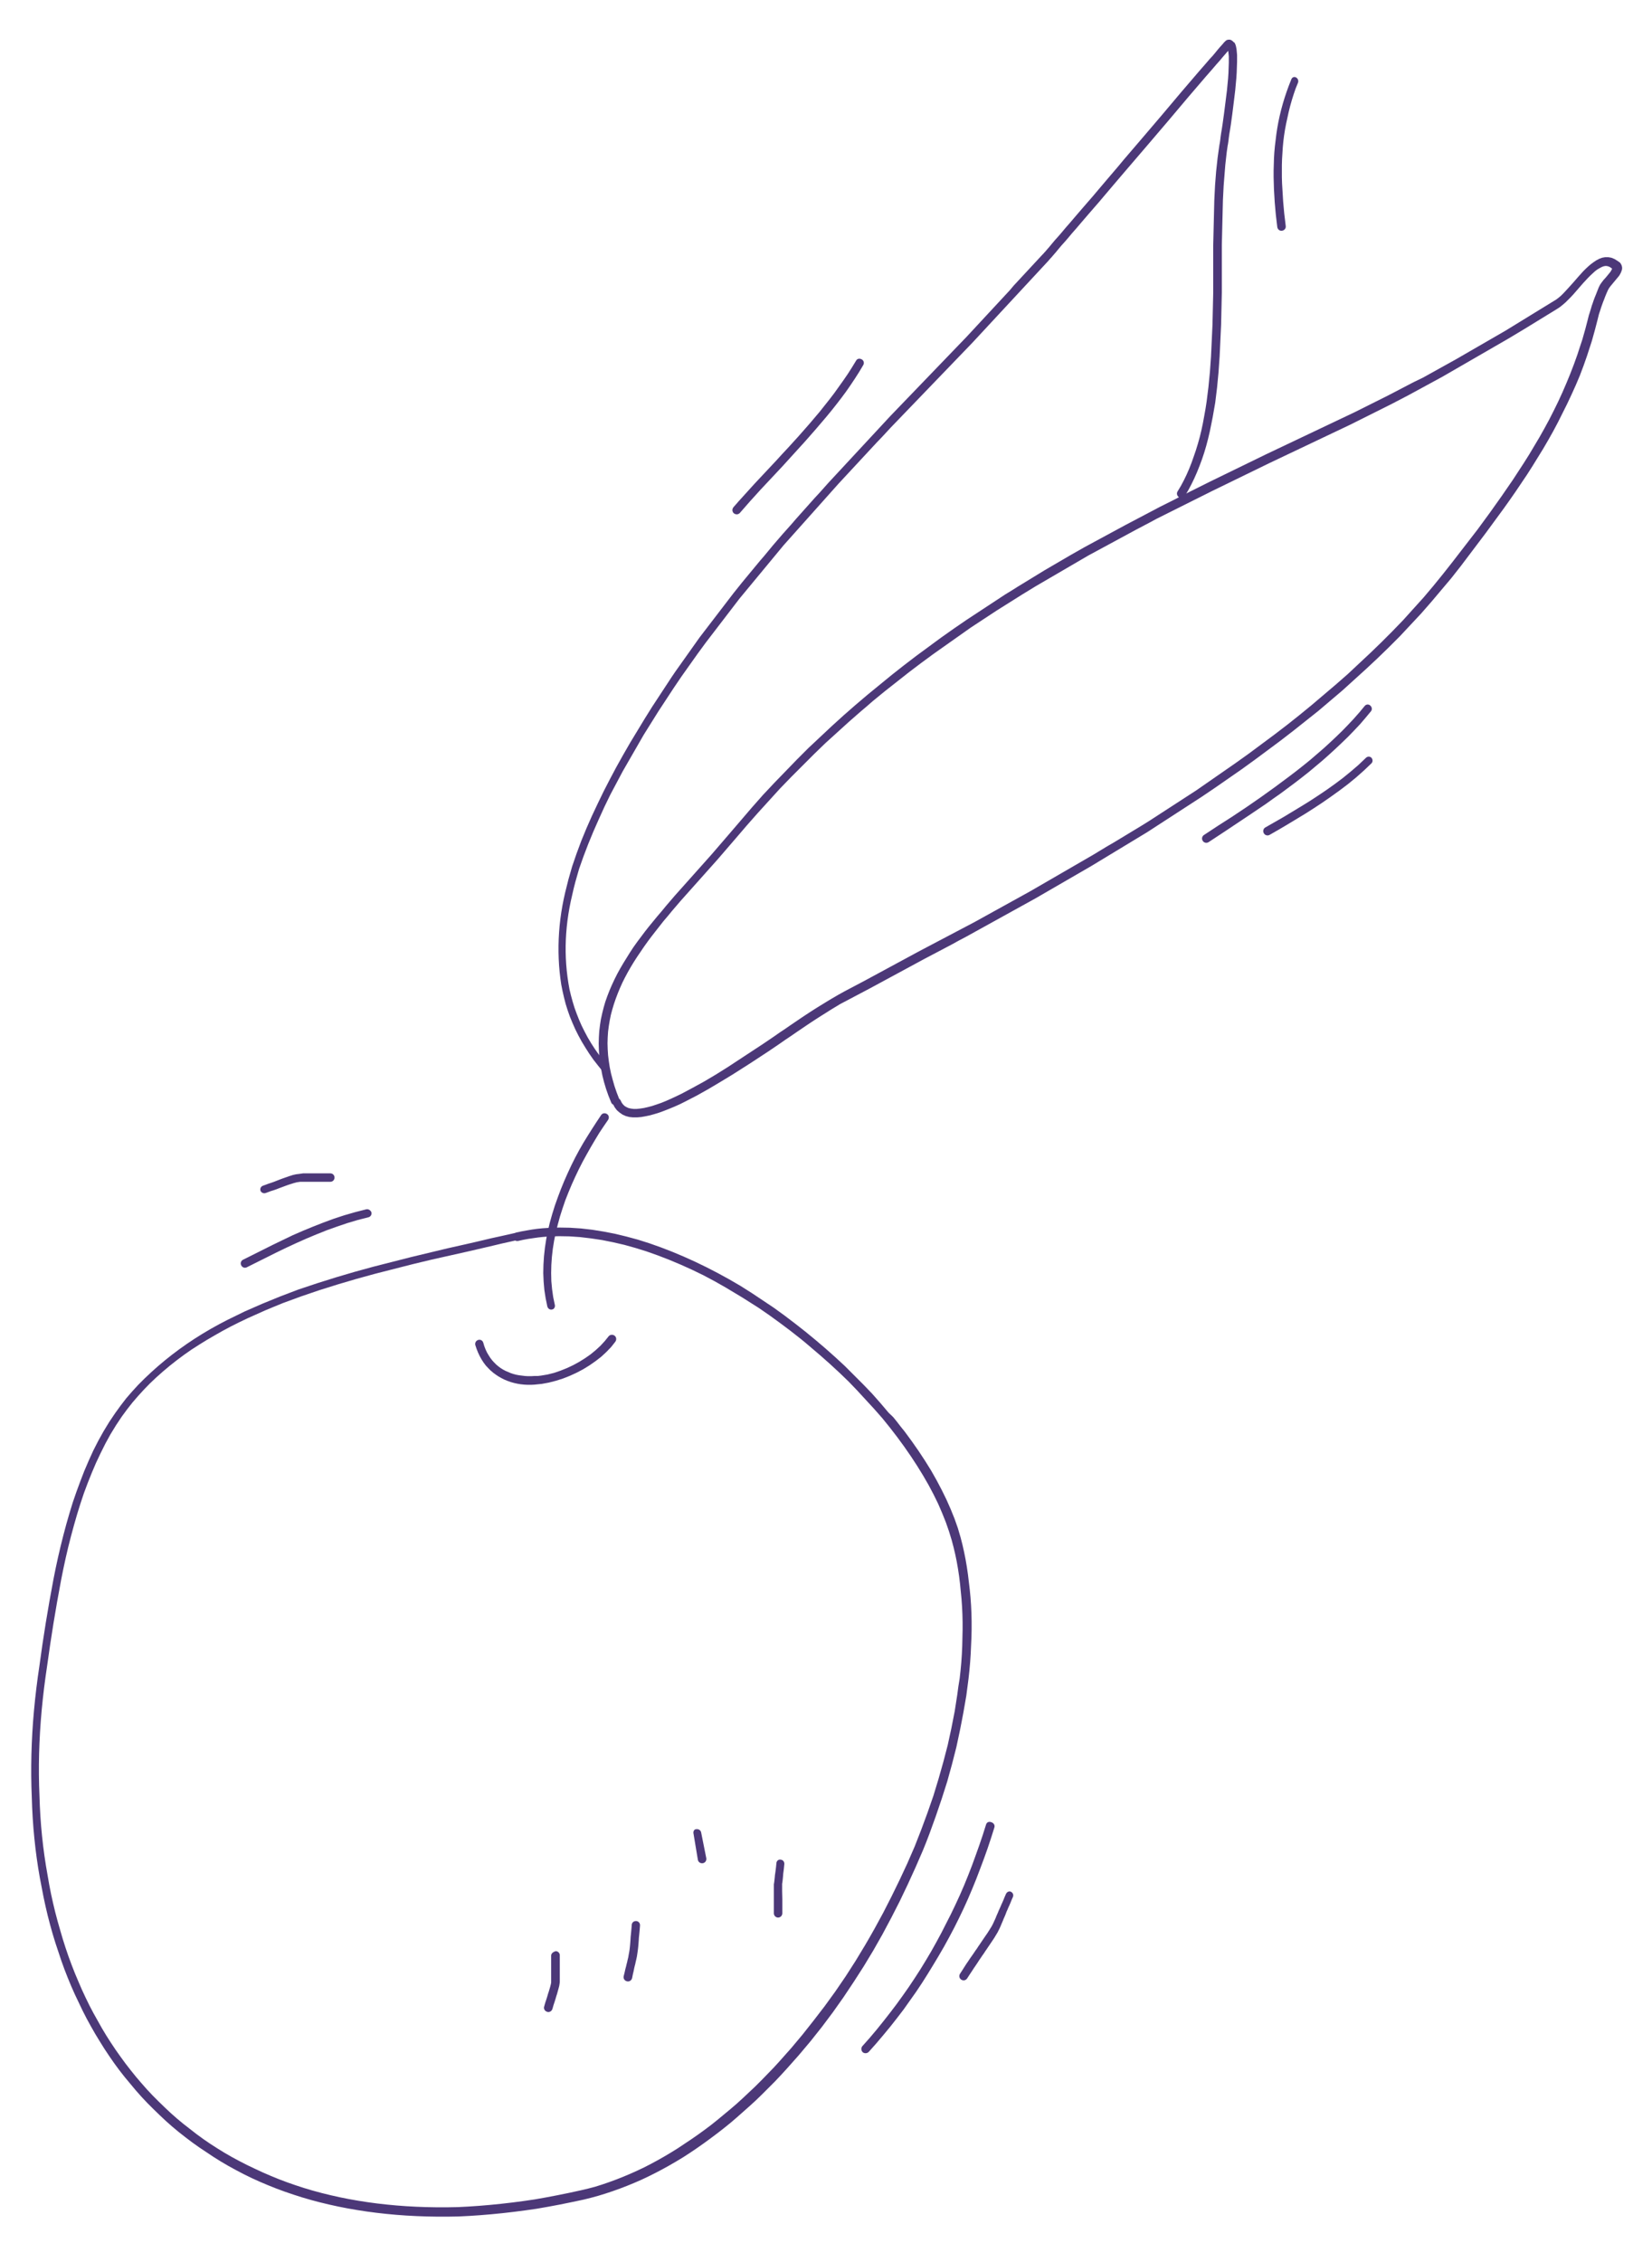 <?xml version="1.0" encoding="UTF-8"?> <!-- Generator: Adobe Illustrator 27.6.1, SVG Export Plug-In . SVG Version: 6.00 Build 0) --> <svg xmlns="http://www.w3.org/2000/svg" xmlns:xlink="http://www.w3.org/1999/xlink" id="Слой_1" x="0px" y="0px" viewBox="0 0 899.8 1231.4" xml:space="preserve"> <g> <path fill="#4C3878" d="M281.2,671l-4.4,1l-4.5,1l-4.6,1l-4.6,1.1l-4.7,1.1l-4.8,1.1l-4.9,1.1l-4.9,1.1l-5,1.2l-5,1.2l-5,1.2 l-5,1.2l-5.1,1.3l-5.1,1.3l-5.1,1.3l-5.1,1.3l-5.1,1.4l-5.1,1.4l-5.1,1.5l-5.1,1.5l-5.1,1.6l-5.1,1.6l-5.1,1.7l-5.1,1.7l-5,1.9 l-5,1.9l-4.9,2l-4.9,2l-4.8,2.1l-4.8,2.1l-4.7,2.3l-4.7,2.3l-4.6,2.4l-4.5,2.5l-4.4,2.6l-4.3,2.7l-4.2,2.8l-4.1,2.9l-4,3l-3.9,3.1 l-3.8,3.2l-3.7,3.3l-3.6,3.4l-3.5,3.5l-3.3,3.6l-3.2,3.7l-3,3.9l-2.9,4l-3.3,4.9l-3.1,5.1l-2.9,5.2l-2.7,5.3l-2.5,5.5l-2.4,5.6 l-2.2,5.7l-2.1,5.7l-2,5.8l-1.8,5.9l-1.7,5.9l-1.6,6l-1.5,6l-1.4,6l-1.3,6l-1.2,6l-1.1,6l-1.1,6l-1,5.9l-1,5.9l-0.9,5.8l-0.9,5.8 l-0.8,5.7l-0.8,5.7l-0.9,6.2l-0.8,6.2l-0.7,6.1l-0.6,6.1l-0.5,6l-0.4,6l-0.3,6l-0.2,5.9l-0.1,5.9l0,5.8l0.1,5.8l0.2,5.7l0.2,5.7 l0.3,5.6l0.4,5.6l0.5,5.5l0.6,5.5l0.7,5.4l0.8,5.4l0.9,5.3l1,5.2l1,5.2l1.1,5.1l1.2,5.1l1.3,5l1.4,5l1.5,4.9l1.6,4.8l1.6,4.8 l1.7,4.7l1.8,4.6l1.9,4.6l2,4.5l2.1,4.4l2.1,4.4l2.2,4.3l2.3,4.2l2.4,4.2l2.5,4.1l2.5,4l2.6,3.9l2.7,3.9l2.8,3.8l2.9,3.7l3,3.6 l3,3.6l3.1,3.5l3.2,3.4l3.3,3.3l3.3,3.2l3.4,3.2l3.5,3.1l3.6,3l3.7,2.9l3.7,2.8l3.8,2.7l3.9,2.6l3.9,2.6l4,2.5l4.1,2.4l4.2,2.3 l4.2,2.2l4.3,2.1l4.4,2l4.5,1.9l4.5,1.8l4.6,1.7l4.7,1.6l4.7,1.5l4.8,1.4l4.9,1.3l5,1.2l5,1.1l5.1,1l5.2,0.9l5.2,0.8l5.3,0.7 l5.4,0.6l5.4,0.5l5.5,0.4l5.6,0.3l5.6,0.2l5.7,0.1l5.8,0l5.8-0.1l5.9-0.3l5.9-0.4l6-0.5l6.1-0.6l6.1-0.7l6.2-0.8l6.3-0.9l6.3-1.1 l6.4-1.2l6.4-1.3l3.3-0.7l3.3-0.7l4-1l4-1.1l3.9-1.2l3.9-1.3l3.9-1.4l3.9-1.5l3.9-1.6l3.9-1.7l3.8-1.8l3.8-1.9l3.8-2l3.8-2.1 l3.8-2.2l3.8-2.3l3.7-2.4l3.7-2.5l3.7-2.6l3.7-2.7l3.6-2.7l3.6-2.8l3.6-2.9l3.5-3l3.5-3.1l3.5-3.1l3.5-3.2l3.4-3.3l3.4-3.4l3.4-3.4 l3.3-3.5l3.3-3.6l3.2-3.6l3.2-3.6l3.2-3.8l3.2-3.8l3.1-3.9l3.1-3.9l3-4l3-4l2.9-4.1l2.9-4.1l2.8-4.2l2.8-4.2l2.7-4.2l2.7-4.2 l2.6-4.3l2.6-4.3l2.5-4.4l2.5-4.4l2.4-4.5l2.4-4.5l2.3-4.5l2.3-4.5l2.2-4.6l2.2-4.6l2.1-4.6l2.1-4.6l2-4.6l2-4.6l1.9-4.7l1.8-4.7 l1.7-4.7l1.7-4.7l1.6-4.7l1.6-4.7l1.5-4.7l1.5-4.7l1.3-4.7l1.3-4.7l1.2-4.7l1.2-4.7l1-4.7l1-4.7l0.9-4.6l0.9-4.7l0.8-4.6l0.8-4.6 l0.6-4.6l0.6-4.6l0.5-4.6l0.4-4.5l0.3-4.5l0.2-4.5l0.2-4.4l0.1-4.4l0-4.4l-0.1-4.4l-0.2-4.3l-0.3-4.3l-0.4-4.2l-0.5-4.2l-0.5-4.2 l-0.6-4.1l-0.7-4.1l-0.8-4l-0.9-4l-1-3.9l-1.5-5.1l-1.8-5.1l-2.1-5.2l-2.3-5.2l-2.6-5.3l-2.8-5.3l-3-5.3l-3.3-5.3l-3.5-5.3 l-3.7-5.3l-3.9-5.3l-2.1-2.6l-2-2.6l-2.1-2.6L484,769l-2.2-2.6l-2.2-2.6l-2.3-2.6l-2.3-2.6l-2.4-2.5l-2.4-2.5l-2.5-2.5l-2.5-2.5 l-2.5-2.5l-2.5-2.5l-2.6-2.4l-2.6-2.4l-2.7-2.4l-2.7-2.4l-2.7-2.3l-2.7-2.3l-2.8-2.3l-2.8-2.3l-2.8-2.2l-2.8-2.2l-2.9-2.2l-2.9-2.2 l-2.9-2.1l-2.9-2.1l-3-2l-3-2l-3-2l-3-2l-3-1.9l-3-1.9l-3.1-1.8l-3.1-1.8l-3.1-1.7l-3.1-1.7l-3.1-1.6l-3.1-1.6l-3.1-1.5l-3.1-1.5 l-3.1-1.4l-3.1-1.4l-3.1-1.3l-3.1-1.3l-3.1-1.2l-3.1-1.2l-3.1-1.1l-3.1-1.1l-6.3-2l-6.3-1.7l-6.2-1.5l-6.2-1.2l-6.2-1l-6.1-0.7 l-6.1-0.4l-6-0.1l-5.9,0.2l-3,0.2l-2.9,0.3l-2.9,0.4l-2.9,0.5l-2.8,0.5l-2.8,0.6c-1.3,0.3-2,1.5-1.8,2.8c0.3,1.3,1.5,2,2.8,1.8 l2.7-0.6l2.7-0.5l2.7-0.4l2.8-0.4l2.8-0.3l2.8-0.2l5.7-0.2l5.8,0.1l5.8,0.4l5.9,0.7l6,0.9l6,1.2l6.1,1.4l6.1,1.7l6.1,1.9l3.1,1.1 l3.1,1.1l3.1,1.2l3.1,1.2l3.1,1.3l3.1,1.3l3.1,1.4l3.1,1.4l3.1,1.5l3.1,1.5l3,1.6l3,1.6l3,1.7l3,1.7l3,1.8l3,1.8l3,1.8l3,1.9l3,1.9 l3,1.9l2.9,2l2.9,2l2.9,2.1l2.9,2.1l2.8,2.1l2.8,2.1l2.8,2.2l2.8,2.2l2.7,2.2l2.7,2.3l2.7,2.3l2.7,2.3l2.6,2.3l2.6,2.3l2.6,2.4 l2.6,2.4l2.5,2.4l2.5,2.4l2.4,2.5l2.4,2.5l2.3,2.5l2.3,2.5l2.3,2.5l2.3,2.5l2.2,2.5l2.2,2.5l2.1,2.6l2.1,2.6l2,2.6l2,2.6l3.8,5.2 l3.6,5.2l3.4,5.2l3.2,5.2l3,5.2l2.7,5.1l2.5,5.1l2.2,5.1l2,5l1.7,4.9l1.5,4.9l1,3.8l0.9,3.8l0.8,3.9l0.7,4l0.6,4l0.5,4.1l0.4,4.1 l0.4,4.1l0.3,4.2l0.2,4.2l0.1,4.3l0,4.3l-0.1,4.3l-0.1,4.4l-0.2,4.4l-0.3,4.4l-0.4,4.4l-0.5,4.5L522,918l-0.6,4.5l-0.7,4.5 l-0.7,4.5l-0.9,4.6l-0.9,4.6l-1,4.6l-1,4.6l-1.2,4.6l-1.2,4.6l-1.3,4.6l-1.3,4.6l-1.4,4.6l-1.4,4.6l-1.6,4.6l-1.6,4.6l-1.7,4.6 l-1.7,4.6l-1.8,4.6l-1.8,4.6l-2,4.6l-2,4.6l-2.1,4.5l-2.1,4.5l-2.2,4.5l-2.2,4.5l-2.3,4.5l-2.3,4.5l-2.4,4.4l-2.4,4.4l-2.5,4.4 l-2.5,4.3l-2.6,4.3l-2.6,4.3l-2.7,4.2l-2.7,4.2l-2.8,4.1l-2.8,4.1l-2.9,4l-2.9,4l-3,3.9l-3,3.9l-3,3.8l-3,3.8l-3.1,3.7l-3.1,3.7 l-3.2,3.6l-3.2,3.6l-3.2,3.5l-3.3,3.4l-3.3,3.4l-3.3,3.3l-3.4,3.2l-3.4,3.2l-3.4,3.1l-3.5,3l-3.5,2.9l-3.5,2.9l-3.5,2.8l-3.6,2.7 l-3.6,2.6l-3.6,2.5l-3.6,2.4l-3.6,2.4l-3.7,2.3l-3.7,2.2l-3.7,2.1l-3.7,2l-3.7,1.9l-3.8,1.8l-3.8,1.7l-3.8,1.6l-3.8,1.5l-3.8,1.4 l-3.8,1.3l-3.8,1.2l-3.8,1l-3.8,0.9l-3.2,0.7l-3.2,0.7l-6.4,1.3l-6.3,1.2l-6.2,1.1l-6.2,0.9l-6.1,0.8l-6.1,0.7l-6,0.6l-5.9,0.5 l-5.9,0.4l-5.8,0.3l-5.7,0.1l-5.7,0l-5.6-0.1l-5.5-0.2l-5.5-0.3l-5.4-0.4l-5.3-0.5l-5.3-0.6l-5.2-0.7l-5.1-0.8l-5.1-0.9l-5-1 l-4.9-1.1l-4.9-1.2l-4.8-1.3l-4.7-1.4l-4.6-1.5l-4.6-1.6l-4.5-1.7l-4.4-1.8l-4.4-1.9l-4.3-2l-4.2-2l-4.1-2.1l-4.1-2.2l-4-2.3 l-3.9-2.4l-3.9-2.5l-3.8-2.6l-3.7-2.7l-3.6-2.8l-3.6-2.8l-3.5-2.9l-3.4-3l-3.3-3.1l-3.3-3.2l-3.2-3.2l-3.1-3.3l-3-3.4l-3-3.5 l-2.9-3.6l-2.8-3.6l-2.7-3.7l-2.7-3.8l-2.6-3.9l-2.5-3.9l-2.4-4l-2.3-4.1l-2.3-4.1l-2.2-4.2l-2.1-4.3l-2-4.3l-1.9-4.4l-1.9-4.5 l-1.8-4.6l-1.7-4.6l-1.6-4.7l-1.5-4.7l-1.4-4.8l-1.4-4.9l-1.3-4.9l-1.2-5l-1.1-5l-1-5.1l-0.9-5.2l-0.9-5.2l-0.8-5.3l-0.7-5.3 l-0.6-5.4l-0.5-5.4l-0.4-5.5l-0.3-5.5l-0.2-5.6l-0.2-5.6l-0.1-5.7l0-5.7l0.1-5.8l0.2-5.8l0.3-5.9l0.4-5.9l0.5-6l0.6-6l0.7-6.1 l0.8-6.1l0.9-6.2l0.8-5.6l0.8-5.6l0.9-5.8l0.9-5.8l1-5.9l1-5.9l1.1-6l1.1-6l1.2-6l1.3-6l1.4-6l1.5-5.9l1.6-5.9l1.7-5.9l1.8-5.8 l1.9-5.7l2.1-5.6l2.2-5.5l2.3-5.4l2.5-5.3l2.6-5.2l2.8-5.1l3-4.9l3.2-4.8l2.8-3.8l2.9-3.7l3.1-3.6l3.2-3.5l3.3-3.4l3.5-3.3l3.6-3.2 l3.7-3.1l3.8-3l3.9-2.9l4-2.8l4.2-2.7l4.2-2.6l4.3-2.5l4.4-2.5l4.5-2.4l4.6-2.3l4.6-2.2l4.7-2.1l4.7-2.1l4.8-2l4.9-2l4.9-1.8 l4.9-1.8l5-1.7l5-1.7l5.1-1.6l5.1-1.6l5.1-1.5l5.1-1.5l5.1-1.4l5.1-1.4l5.1-1.3l5.1-1.3l5.1-1.3l5.1-1.3l5-1.2l5-1.2l4.9-1.1 l4.9-1.1l4.9-1.1l4.9-1.1l4.8-1.1l4.7-1.1l4.7-1.1l4.6-1.1l4.5-1l4.4-1c1.2-0.3,1.9-1.5,1.6-2.7C283.6,671.4,282.4,670.7,281.2,671 z"></path> <path fill="#4C3878" d="M302.2,710.3l-0.9-4.3l-0.6-4.3l-0.4-4.3l-0.1-4.4l0.1-4.4l0.3-4.4l0.5-4.4l0.7-4.4l0.9-4.4l1.1-4.4 l1.2-4.4l1.4-4.4l1.5-4.4l1.7-4.3l1.8-4.3l1.9-4.2l2-4.2l2.1-4.1l2.2-4l2.2-3.9l2.3-3.9l2.3-3.8l2.4-3.6l2.4-3.5 c0.7-1.1,0.5-2.5-0.6-3.2c-1.1-0.7-2.5-0.5-3.2,0.6l-2.4,3.6l-2.4,3.7l-2.4,3.8l-2.4,3.9l-2.3,4l-2.2,4.1l-2.1,4.2l-2,4.3l-1.9,4.3 l-1.8,4.4l-1.7,4.5l-1.6,4.5l-1.4,4.5l-1.3,4.6l-1.1,4.6l-0.9,4.6l-0.7,4.6l-0.5,4.6l-0.3,4.6l-0.1,4.6l0.2,4.6l0.4,4.6l0.7,4.5 l0.9,4.4c0.3,1.2,1.4,2,2.6,1.7C301.7,712.7,302.5,711.5,302.2,710.3z"></path> <path fill="#4C3878" d="M337.3,598.3l-1.4-3.6l-1.2-3.5l-1-3.5l-0.9-3.4l-0.7-3.4l-0.5-3.3l-0.4-3.3l-0.2-3.2l-0.1-3.2l0.1-3.2 l0.2-3.1l0.4-3.1l0.5-3l0.6-3l0.8-3l0.9-3l1-2.9l1.1-2.9l1.2-2.9l1.3-2.9l1.4-2.8l1.5-2.8l1.6-2.8l1.7-2.8l1.8-2.8l1.9-2.8l1.9-2.8 l2-2.8l2.1-2.8l2.1-2.7l2.2-2.8l2.2-2.8l2.3-2.7l2.3-2.8l2.4-2.8l2.4-2.8l2.5-2.8l2.5-2.8l2.5-2.8l2.5-2.8l2.5-2.8l2.5-2.8l2.5-2.8 l2.5-2.8l2.5-2.9l2.5-2.9l2.5-2.9l2.5-2.9l3-3.5l3-3.5l3-3.4l3-3.4l3-3.3l3-3.3l3-3.3l3-3.3l3.1-3.2l3.1-3.2l3.1-3.1l3.1-3.1 l3.1-3.1l3.1-3.1l3.1-3l3.1-3l3.2-2.9l3.2-2.9l3.2-2.9l3.2-2.9l3.2-2.8l3.2-2.8l3.2-2.7l3.2-2.8l3.3-2.7l3.3-2.7l3.3-2.6l3.3-2.6 l3.3-2.6l3.3-2.6l3.3-2.5l3.3-2.5l3.4-2.5l3.4-2.5l3.4-2.4l3.4-2.4l3.4-2.4l3.4-2.4l3.4-2.4l3.4-2.4l3.5-2.3l3.5-2.3l3.5-2.3 l3.5-2.3l3.5-2.2l3.5-2.2l3.5-2.2l3.5-2.2l3.6-2.2l3.6-2.2l3.6-2.1l3.6-2.1l3.6-2.1l3.6-2.1l3.6-2.1l3.6-2.1l3.6-2.1l3.6-2.1l3.7-2 l3.7-2l3.7-2l3.7-2l3.7-2l3.7-2l3.7-2l3.8-2l3.8-2l3.7-2l3.8-1.9l3.8-1.9l3.8-1.9l3.8-1.9l3.8-1.9l3.8-1.9l3.8-1.9l3.8-1.9l3.9-1.9 l3.9-1.9l3.9-1.9l3.9-1.9l3.9-1.9l3.9-1.9l3.9-1.9l3.9-1.9l4-1.9l4-1.9l4-1.9l4-1.9l4-1.9l4-1.9l4-1.9l4-1.9l4-1.9l4-1.9l4-1.9l4-2 l4.6-2.3l4.6-2.3l4.6-2.3l4.6-2.3l4.6-2.4l4.6-2.4l4.6-2.5l4.6-2.5l4.6-2.5l4.6-2.5l4.5-2.6l4.5-2.6l4.5-2.6l4.5-2.6l4.5-2.6 l4.5-2.6l4.5-2.6l4.5-2.6l4.5-2.7l4.5-2.7l4.4-2.7l4.4-2.7l4.4-2.7l4.4-2.7l1.5-1l1.5-1.2l1.5-1.3l1.4-1.4l1.4-1.4l1.4-1.5l2.7-3.1 l2.7-3.1l2.7-2.9l1.3-1.3l1.3-1.2l1.2-1.1l1.2-0.9l1.2-0.7l1.1-0.6l1-0.4l0.9-0.2l0.9,0l0.9,0.2l0.9,0.4l1,0.7l0.1,0.1l0,0l0,0l0,0 l0,0.2l-0.1,0.3l-0.2,0.3l-0.2,0.4l-0.3,0.5l-0.4,0.5l-0.4,0.5l-0.9,1.1l-1,1.2l-1.1,1.2l-1,1.3l-0.9,1.3l-0.7,1.4l-0.8,2l-0.7,1.8 l-0.7,1.7l-0.6,1.6l-0.5,1.5l-0.5,1.4l-0.4,1.4l-0.4,1.3l-0.4,1.3l-0.4,1.2l-0.3,1.2l-0.3,1.2l-1.3,5l-1.7,6l-1.3,3.9l-1.3,4 l-1.9,5.3l-2,5.2l-2.1,5.1l-2.2,5.1l-2.3,5l-2.4,4.9l-2.5,4.9l-2.6,4.8l-2.7,4.8l-2.8,4.7l-2.8,4.7l-2.9,4.6l-3,4.6l-3,4.6 l-3.1,4.5l-3.1,4.5l-3.2,4.5l-3.2,4.5l-3.3,4.5l-3.3,4.5l-3.4,4.4l-3.4,4.4l-3.4,4.4l-3.4,4.4l-2.6,3.3l-2.6,3.3l-2.6,3.2l-2.6,3.2 l-2.7,3.2l-2.7,3.2l-2.8,3.1l-2.8,3.1l-2.8,3.1l-2.8,3.1l-2.9,3l-2.9,3l-3,3l-3,3l-3,2.9l-3,2.9l-3.1,2.9l-3.1,2.9l-3.1,2.9 l-3.1,2.9l-3.2,2.8l-3.2,2.8l-3.3,2.8l-3.3,2.8l-3.3,2.8l-3.3,2.8l-3.3,2.7l-3.3,2.7l-3.4,2.7l-3.4,2.7l-3.4,2.6l-3.4,2.6l-3.5,2.6 l-3.5,2.6l-3.5,2.6l-3.5,2.6l-3.5,2.5l-3.5,2.5l-3.6,2.5l-3.6,2.5l-3.6,2.5l-3.6,2.5l-3.6,2.5l-3.6,2.5l-3.7,2.4l-3.7,2.4l-3.7,2.4 l-3.7,2.4l-3.7,2.4l-3.7,2.4l-3.7,2.4l-3.7,2.3l-3.8,2.3l-3.8,2.3l-3.8,2.3l-3.8,2.3l-3.8,2.2l-3.8,2.3l-3.8,2.3l-3.8,2.2l-3.8,2.2 l-3.8,2.2l-3.8,2.2l-3.8,2.2l-3.8,2.2l-3.8,2.2l-3.8,2.2l-3.8,2.2l-3.8,2.1l-3.8,2.1l-3.8,2.1l-3.8,2.1l-3.8,2.1l-3.8,2.1l-3.8,2.1 l-3.8,2.1l-3.8,2l-3.8,2l-3.8,2l-3.8,2l-3.8,2l-3.8,2l-3.8,2l-3.8,2l-3.7,2l-3.7,2l-3.7,2l-3.7,2l-3.7,2l-3.7,2l-3.7,2l-3.7,2 l-3.6,1.9l-3.6,1.9l-3.6,1.9l-3.6,2l-1.7,1l-1.9,1.1l-2,1.2l-2.1,1.3l-2.3,1.4l-2.4,1.5l-2.5,1.6l-2.6,1.7l-2.7,1.8l-2.8,1.9 l-2.8,1.9l-2.9,2l-3,2l-3,2.1l-3.1,2.1l-3.1,2.1l-3.2,2.1l-3.2,2.1l-3.2,2.1l-3.2,2.1l-3.2,2.1l-3.2,2.1l-3.2,2l-3.2,2l-3.2,1.9 l-3.2,1.9l-3.1,1.7l-3.1,1.7l-3,1.6l-3,1.6l-2.9,1.4l-2.8,1.3l-2.7,1.2l-2.7,1.1l-2.6,0.9l-2.4,0.8l-2.3,0.6l-2.2,0.5l-2,0.3 l-1.9,0.2l-1.7,0l-1.5-0.2l-1.3-0.3l-1.1-0.5l-1-0.6l-0.8-0.8l-0.7-0.9l-0.7-1.4c-0.6-1.1-2-1.6-3.1-1c-1.1,0.6-1.6,2-1,3.1 l0.9,1.7l1.2,1.6l1.5,1.3l1.6,1.1l1.8,0.8l1.9,0.5l2,0.2l2.2,0l2.3-0.2l2.3-0.4l2.4-0.5l2.5-0.7l2.6-0.8l2.7-1l2.8-1.1l2.9-1.2 l2.9-1.3l3-1.5l3.1-1.6l3.1-1.6l3.2-1.8l3.2-1.8l3.2-1.9l3.2-1.9l3.3-2l3.3-2l3.3-2.1l3.3-2.1l3.3-2.1l3.2-2.1l3.2-2.1l3.2-2.1 l3.1-2.1l3.1-2.1l3-2.1l3-2l2.9-2l2.8-1.9l2.8-1.9l2.7-1.8l2.6-1.7l2.5-1.6l2.4-1.5l2.2-1.4l2.1-1.3l2-1.2l1.8-1.1l1.7-0.9l3.6-1.9 l3.6-1.9l3.6-1.9l3.6-1.9l3.7-2l3.7-2l3.7-2l3.7-2l3.7-2l3.7-2l3.7-2l3.7-2l3.8-2l3.8-2l3.8-2l3.8-2l3.8-2.1l3.8-2l3.8-2.1l3.8-2.1 l3.8-2.1l3.8-2.1l3.8-2.1l3.8-2.1l3.8-2.1l3.8-2.1l3.8-2.1l3.8-2.1l3.8-2.2l3.8-2.2l3.8-2.2l3.8-2.2l3.8-2.2l3.8-2.2l3.8-2.2 l3.8-2.2l3.8-2.3l3.8-2.3l3.8-2.3l3.8-2.3l3.8-2.3l3.8-2.3l3.8-2.3l3.8-2.3l3.7-2.4l3.7-2.4l3.7-2.4l3.7-2.4l3.7-2.4l3.7-2.4 l3.7-2.4l3.7-2.4l3.7-2.5l3.7-2.5l3.6-2.5l3.6-2.5l3.6-2.5l3.6-2.5l3.6-2.6l3.6-2.6l3.5-2.6l3.5-2.6l3.5-2.6l3.5-2.6l3.5-2.7 l3.5-2.7l3.4-2.7l3.4-2.7l3.4-2.7l3.4-2.7l3.3-2.8l3.3-2.8l3.3-2.8l3.3-2.8l3.2-2.9l3.2-2.9l3.2-2.9l3.2-2.9l3.1-2.9l3.1-2.9l3.1-3 l3.1-3l3-3l3-3l2.9-3.1l2.9-3.1l2.9-3.1l2.9-3.1l2.8-3.2l2.8-3.2l2.7-3.2l2.7-3.2l2.7-3.2l2.7-3.2l2.6-3.3l2.6-3.3l3.4-4.5l3.4-4.5 l3.4-4.5l3.4-4.5l3.3-4.5l3.3-4.5l3.3-4.5l3.2-4.5l3.2-4.6l3.1-4.6l3.1-4.6l3-4.7l2.9-4.7l2.9-4.7l2.8-4.8l2.7-4.8l2.6-4.9l2.5-5 l2.5-5l2.4-5.1l2.3-5.1l2.2-5.2l2-5.3l1.9-5.4l1.3-4l1.3-4l1.7-6.1l1.3-5l0.3-1.2l0.3-1.2l0.3-1.2l0.4-1.2l0.4-1.2l0.4-1.3l0.5-1.4 l0.5-1.4l0.6-1.5l0.6-1.6l0.7-1.7l0.8-1.8l0.5-0.9l0.7-1l0.9-1.1l1-1.2l1-1.2l1-1.2l0.5-0.6l0.5-0.6l0.4-0.7l0.4-0.7l0.3-0.7 l0.3-0.8l0.2-0.8l0-0.9l-0.2-0.9l-0.4-0.9l-0.6-0.8L881,142l-1.6-1l-1.7-0.7l-1.7-0.3l-1.7,0l-1.7,0.3l-1.6,0.6l-1.5,0.8l-1.5,1 l-1.5,1.1l-1.4,1.2l-1.4,1.3l-1.4,1.4l-2.7,3l-2.7,3.1l-2.7,3l-1.3,1.4l-1.3,1.4l-1.3,1.3l-1.3,1.1l-1.3,1l-1.3,0.8l-4.4,2.7 l-4.4,2.7l-4.4,2.7l-4.4,2.7l-4.4,2.7l-4.4,2.7l-4.5,2.6l-4.5,2.6l-4.5,2.6l-4.5,2.6l-4.5,2.6l-4.5,2.6l-4.5,2.5l-4.5,2.5l-4.5,2.5 l-4.5,2.5L770,208l-4.6,2.4l-4.6,2.4l-4.6,2.4l-4.6,2.3l-4.6,2.3l-4.6,2.3l-4.6,2.3l-4,1.9l-4,1.9l-4,1.9l-4,1.9l-4,1.9l-4,1.9 l-4,1.9l-4,1.9l-4,1.9l-4,1.9l-4,1.9l-4,1.9l-3.9,1.9l-3.9,1.9l-3.9,1.9l-3.9,1.9l-3.9,1.9l-3.9,1.9l-3.9,1.9l-3.9,1.9l-3.8,1.9 l-3.8,1.9l-3.8,1.9l-3.8,1.9l-3.8,2l-3.8,1.9l-3.8,1.9l-3.8,2l-3.8,2l-3.8,2l-3.8,2l-3.8,2l-3.7,2l-3.7,2l-3.7,2l-3.7,2l-3.7,2 l-3.7,2l-3.7,2.1l-3.7,2.1l-3.6,2.1l-3.6,2.1l-3.6,2.1l-3.6,2.1l-3.6,2.2l-3.6,2.2l-3.6,2.2l-3.6,2.2l-3.5,2.2l-3.6,2.2l-3.5,2.3 l-3.5,2.3l-3.5,2.3l-3.5,2.3l-3.5,2.3l-3.5,2.3l-3.5,2.4l-3.5,2.4l-3.4,2.4l-3.4,2.4l-3.4,2.5l-3.4,2.5l-3.4,2.5l-3.4,2.5l-3.4,2.6 l-3.4,2.6l-3.3,2.6l-3.3,2.6l-3.3,2.7l-3.3,2.7l-3.3,2.7l-3.3,2.7l-3.3,2.8l-3.3,2.8l-3.2,2.8l-3.2,2.8l-3.2,2.9l-3.2,2.9l-3.2,3 l-3.2,3l-3.2,3l-3.2,3l-3.1,3.1l-3.1,3.1l-3.1,3.2l-3.1,3.2l-3.1,3.2l-3.1,3.2l-3.1,3.3l-3.1,3.3l-3,3.4l-3,3.4l-3,3.5l-3,3.5 l-3,3.5l-3,3.5l-2.5,2.9l-2.5,2.9l-2.5,2.9l-2.5,2.9l-2.5,2.8l-2.5,2.8l-2.5,2.8l-2.5,2.8l-2.5,2.8l-2.5,2.8l-2.5,2.8l-2.5,2.8 l-2.4,2.8l-2.4,2.8l-2.3,2.8l-2.4,2.8l-2.3,2.8l-2.3,2.8l-2.2,2.8l-2.1,2.8l-2.1,2.8l-2,2.8l-1.9,2.9l-1.8,2.9l-1.8,2.9l-1.7,2.9 l-1.6,2.9l-1.5,3l-1.4,3l-1.3,3l-1.2,3.1l-1.1,3.1l-0.9,3.1l-0.8,3.2l-0.7,3.2l-0.5,3.2l-0.4,3.3l-0.2,3.3l-0.1,3.4l0.1,3.4 l0.2,3.4l0.4,3.5l0.6,3.5l0.7,3.6l0.9,3.6l1.1,3.7l1.3,3.7l1.5,3.7c0.4,1.1,1.7,1.7,2.9,1.2C337.2,600.7,337.8,599.4,337.3,598.3z"></path> <path fill="#4C3878" d="M331.2,580.3l-2.6-3.1l-2.4-3.1l-2.2-3.1l-2-3.1l-1.9-3.2l-1.7-3.2l-1.6-3.2l-1.4-3.2l-1.3-3.3l-1.2-3.3 l-1-3.3l-0.9-3.3l-0.8-3.3l-0.6-3.4l-0.5-3.4l-0.4-3.4l-0.3-3.4l-0.2-3.4l-0.1-3.4l0-3.4l0.1-3.4l0.2-3.4l0.3-3.5l0.4-3.5l0.5-3.5 l0.6-3.5l0.7-3.5l0.8-3.5l0.8-3.5l0.9-3.5l1-3.5l1-3.5l1.2-3.4l1.2-3.4l1.3-3.4l1.3-3.4l1.4-3.4l1.4-3.4l1.5-3.4l1.5-3.4l1.5-3.3 l1.5-3.3l1.6-3.3l1.6-3.3l1.7-3.2l1.7-3.2l1.7-3.2l1.7-3.2l1.9-3.3l1.9-3.3l1.9-3.3l1.9-3.3l1.9-3.3l1.9-3.3l2-3.2l2-3.2l2-3.2 l2-3.2l2.1-3.2l2.1-3.2l2.1-3.2l2.1-3.2l2.1-3.1l2.1-3.1l2.2-3.1l2.2-3.1l2.2-3.1l2.2-3.1l2.2-3l2.2-3l2.3-3l2.3-3l2.3-3l2.3-3 l2.3-3l2.3-3l2.3-3l2.3-3l2.4-2.9l2.4-2.9l2.4-2.9l2.4-2.9l2.4-2.9l2.4-2.9l2.4-2.9l2.4-2.9l2.4-2.9l2.4-2.9l2.5-2.8l2.5-2.8 l2.5-2.8l2.5-2.8l2.5-2.8l2.5-2.8l2.5-2.8l2.5-2.8l2.5-2.8l2.5-2.8l2.5-2.8l2.5-2.8l2.6-2.8l2.6-2.8l2.6-2.8l2.6-2.8l2.6-2.8 l2.6-2.8l2.6-2.8l2.6-2.8l2.6-2.7l2.6-2.8l2.6-2.8l2.6-2.7l2.6-2.7l2.6-2.7l2.6-2.7l2.6-2.7l2.6-2.7l2.6-2.7l2.6-2.7l2.6-2.7 l2.6-2.7l2.6-2.7l2.6-2.7l2.6-2.7l2.6-2.7l2.6-2.7l2.6-2.7l2.6-2.7l2.6-2.8l2.6-2.8l2.6-2.8l2.6-2.8l2.6-2.8l2.6-2.8l2.6-2.8 l2.6-2.8l2.6-2.8l2.6-2.8l2.6-2.8l2.6-2.8l2.6-2.8l2.6-2.8l2.6-2.8l2.6-2.8l0.3-0.4l0.4-0.4l0.4-0.5l0.5-0.5l0.5-0.6l0.6-0.7 l1.3-1.5l1.4-1.7l1.6-1.9l1.8-2l1.9-2.2l2-2.4l2.2-2.5l2.3-2.7l2.4-2.8l2.5-2.9l2.6-3l2.7-3.1l2.7-3.2l2.8-3.3l2.8-3.3l2.9-3.4 l2.9-3.4l3-3.5l3-3.5l3-3.5l3-3.5l2.9-3.4l2.9-3.4l2.9-3.4l2.9-3.4l2.7-3.2l2.7-3.2l2.7-3.2l2.7-3.2l2.4-2.8l2.4-2.8l2.4-2.8 l2.4-2.8l2.1-2.4l2-2.3l1.8-2.1l1.7-1.9l1.5-1.8l1.3-1.5l1.2-1.4l1-1.1l0.8-0.9l0.3-0.4l0.3-0.3l0.2-0.2l0.1-0.2l0.1-0.1l-0.1,0.1 h0l0,0h0l0,0h0l0,0l0,0l-0.7,0.5l-0.7,0.2l-0.3,0l-0.1,0l-0.1,0l0,0l0,0h0l0,0l0,0l0,0l0,0l0,0l0,0l0,0h0l-0.7-0.3l0.1,0l0,0 l0.1,0.1l0.1,0.3l0.1,0.5l0.1,0.6L669,28l0.1,0.8l0.1,0.9l0.1,1l0,1.1l0,2.4l-0.1,2.7l-0.1,2.9l-0.2,3l-0.3,3.1l-0.3,3.2l-0.4,3.2 l-0.4,3.2l-0.8,6.3l-0.8,5.8l-0.4,2.6l-0.4,2.4l-0.3,2.1l-0.1,0.9l-0.1,0.8l-0.1,0.7l-0.1,0.7l-0.1,0.5l-0.1,0.5l-0.5,3.5l-0.5,3.6 l-0.4,3.7l-0.4,3.7l-0.3,3.8l-0.3,3.9l-0.2,4l-0.2,4l-0.1,4.1l-0.1,4.1l-0.1,4.2l-0.1,4.1l-0.1,4.2l-0.1,4.2l0,4.3l0,4.3l0,4.3 l0,4.3l0,4.3l0,4.3l-0.1,4.3l-0.1,4.3l-0.1,4.3l-0.1,4.3l-0.2,4.3l-0.2,4.3l-0.2,4.3l-0.2,4.3l-0.3,4.2l-0.3,4.2l-0.4,4.1l-0.4,4.1 l-0.5,4l-0.5,4l-0.6,3.9l-0.7,3.9l-0.7,3.8l-0.8,3.8l-0.9,3.7l-1,3.6l-1.1,3.6l-1.2,3.5l-1.2,3.4l-1.3,3.3l-1.4,3.2l-1.5,3.1 l-1.6,3l-1.8,3c-0.7,1.1-0.3,2.5,0.8,3.2c1.1,0.7,2.5,0.3,3.2-0.8l1.8-3l1.7-3.2l1.6-3.3l1.5-3.4l1.4-3.5l1.3-3.5l1.2-3.6l1.1-3.7 l1-3.8l0.9-3.8l0.8-3.9l0.8-4l0.7-4l0.7-4l0.5-4.1l0.5-4.1l0.4-4.2l0.4-4.2l0.3-4.3l0.3-4.3l0.2-4.3l0.2-4.3l0.2-4.3l0.2-4.3 l0.1-4.4l0.1-4.4l0.1-4.4l0.1-4.4l0-4.3l0-4.3l0-4.3l0-4.3l0-4.3l0-4.3l0.1-4.2l0.1-4.2l0.1-4.1l0.1-4.1l0.1-4l0.1-4l0.2-3.9 l0.2-3.9l0.3-3.8l0.3-3.8l0.3-3.7l0.4-3.6l0.4-3.5l0.5-3.5l0.1-0.4l0.1-0.6l0.1-0.7l0.1-0.7l0.1-0.8l0.1-0.9l0.3-2.1l0.4-2.4 l0.4-2.6l0.8-5.8l0.8-6.4l0.4-3.3l0.4-3.3l0.3-3.3l0.3-3.2l0.2-3.1l0.1-3l0.1-2.8l0-2.6l0-1.2l-0.1-1.1l-0.1-1.1l-0.1-1l-0.2-1 l-0.2-0.9l-0.3-0.8l-0.4-0.8L672,23l-0.7-0.7l-0.6-0.4l-0.7-0.3l0,0h0l0,0l0,0l0,0l0,0l0,0l-0.1,0l-0.1,0l-0.1,0l-0.1,0l-0.1,0 l-0.2,0l-0.3,0l-0.8,0.2l-0.7,0.5l0,0l0,0l0,0l0,0h0h0l0,0l-0.1,0.1l-0.1,0.1l-0.2,0.2l-0.2,0.2l-0.3,0.3l-0.3,0.4l-0.8,0.9l-1,1.1 l-1.2,1.4l-1.3,1.6l-1.5,1.8L659,32l-1.8,2.1l-2,2.3l-2.1,2.4l-2.4,2.8l-2.4,2.8l-2.4,2.8l-2.4,2.8l-2.7,3.2l-2.7,3.2l-2.7,3.2 l-2.7,3.2l-2.9,3.4l-2.9,3.4l-2.9,3.4l-2.9,3.4l-3,3.5l-3,3.5l-3,3.5l-2.9,3.5l-2.9,3.4l-2.9,3.4l-2.8,3.3l-2.8,3.3l-2.7,3.2 l-2.7,3.1l-2.6,3l-2.5,2.9l-2.4,2.8l-2.3,2.7l-2.2,2.5l-2,2.4l-1.9,2.2l-1.8,2l-1.6,1.9l-1.4,1.7l-1.3,1.5l-0.6,0.7l-0.5,0.6 l-0.5,0.5l-0.4,0.5l-0.4,0.4l-0.3,0.3l-2.6,2.8l-2.6,2.8l-2.6,2.8l-2.6,2.8l-2.6,2.8l-2.6,2.8L550,158l-2.6,2.8l-2.6,2.8l-2.6,2.8 l-2.6,2.8l-2.6,2.8l-2.6,2.8l-2.6,2.8l-2.6,2.8l-2.6,2.8l-2.6,2.7l-2.6,2.7l-2.6,2.7l-2.6,2.7l-2.6,2.7l-2.6,2.7l-2.6,2.7l-2.6,2.7 l-2.6,2.7l-2.6,2.7l-2.6,2.7l-2.6,2.7l-2.6,2.7l-2.6,2.7l-2.6,2.7l-2.6,2.7l-2.6,2.8l-2.6,2.8l-2.6,2.8l-2.6,2.8l-2.6,2.8l-2.6,2.8 l-2.6,2.8l-2.6,2.8l-2.6,2.8l-2.6,2.8l-2.6,2.8l-2.6,2.8l-2.6,2.8l-2.5,2.8l-2.5,2.8l-2.6,2.8l-2.5,2.8l-2.5,2.8l-2.5,2.8l-2.5,2.8 l-2.5,2.9l-2.5,2.8l-2.5,2.8l-2.5,2.9l-2.5,2.9l-2.4,2.9l-2.4,2.9l-2.5,2.9l-2.4,2.9l-2.4,2.9l-2.4,2.9l-2.4,2.9l-2.4,3l-2.4,3 l-2.3,3l-2.3,3l-2.3,3l-2.3,3l-2.3,3l-2.3,3l-2.3,3l-2.3,3l-2.2,3.1l-2.2,3.1l-2.2,3.1l-2.2,3.1l-2.2,3.1l-2.2,3.1l-2.1,3.1 l-2.1,3.2l-2.1,3.2l-2.1,3.2l-2.1,3.2l-2.1,3.2l-2,3.2l-2,3.2l-2,3.3l-2,3.3l-2,3.3l-2,3.3l-1.9,3.3l-1.9,3.3l-1.9,3.4l-1.9,3.4 l-1.7,3.2l-1.7,3.2l-1.7,3.3l-1.7,3.3l-1.6,3.3l-1.6,3.3l-1.6,3.4l-1.6,3.4l-1.5,3.4l-1.5,3.4l-1.4,3.4l-1.4,3.4l-1.3,3.5l-1.3,3.5 l-1.2,3.5l-1.2,3.5l-1,3.5l-1,3.5l-0.9,3.6l-0.9,3.6l-0.8,3.6l-0.7,3.6l-0.6,3.6l-0.5,3.6l-0.4,3.6l-0.3,3.6l-0.2,3.6l-0.1,3.6 l0,3.6l0.1,3.6l0.2,3.6l0.3,3.5l0.4,3.5l0.5,3.5l0.7,3.5l0.8,3.5l0.9,3.5l1.1,3.5l1.2,3.4l1.4,3.4l1.5,3.4l1.7,3.4l1.8,3.3l2,3.3 l2.1,3.3l2.3,3.3l2.5,3.2l2.6,3.2c0.8,0.9,2.2,1.1,3.1,0.3C331.8,582.6,332,581.2,331.2,580.3z"></path> <path fill="#4C3878" d="M258.9,732.2l0.7,2.1l0.8,2l0.9,1.9l1,1.8l1.1,1.7l1.2,1.6l1.3,1.4l1.3,1.3l1.4,1.2l1.5,1.1l1.5,1l1.6,0.9 l1.6,0.8l1.7,0.7l1.7,0.6l1.8,0.5l1.8,0.4l1.8,0.3l1.9,0.2l1.9,0.1l1.9,0l1.9-0.1l1.9-0.2l2-0.2l3.8-0.7l3.9-1l3.8-1.2l3.8-1.5 l3.7-1.7l3.6-1.9l3.4-2.1l3.3-2.3l3.1-2.4l2.8-2.6l2.6-2.7l2.2-2.8c0.8-1,0.7-2.5-0.3-3.3c-1-0.8-2.5-0.7-3.3,0.3l-2.1,2.6 l-2.3,2.5l-2.6,2.4l-2.8,2.3l-3,2.1l-3.2,2l-3.3,1.8l-3.4,1.6l-3.5,1.4l-3.5,1.2l-3.6,0.9l-3.6,0.6l-1.7,0.2L291,749l-1.7,0.1 l-1.7,0l-1.7-0.1l-1.6-0.2l-1.6-0.2l-1.6-0.3l-1.5-0.4l-1.5-0.5l-1.4-0.6l-1.4-0.6l-1.3-0.7l-1.3-0.8l-1.2-0.9l-1.2-1l-1.1-1.1 l-1.1-1.2l-1-1.3l-0.9-1.4l-0.9-1.5l-0.8-1.7l-0.7-1.8l-0.6-2c-0.4-1.2-1.6-1.8-2.8-1.4C259.2,729.8,258.6,731,258.9,732.2z"></path> <path fill="#4C3878" d="M300.2,1064.7l0,1.2l0,1.1l0,1.1l0,1l0,0.9l0,0.9l0,1.6l0,1.4l0,1.2l0,1l0,0.9l0,0.7l0,0.6l0,0.5l0,0.4 l-0.2,1l-0.3,1.2l-0.5,1.7l-0.3,1l-0.4,1.2l-0.4,1.4l-0.5,1.6l-0.6,1.8l-0.6,2.1c-0.4,1.2,0.3,2.5,1.6,2.9c1.2,0.4,2.5-0.3,2.9-1.6 l0.6-2.1l0.6-1.8l0.5-1.6l0.4-1.4l0.4-1.2l0.3-1.1l0.5-1.8l0.4-1.5l0.2-1.3l0.1-0.8l0-0.7l0-0.8l0-0.8l0-0.9l0-1l0-1.2l0-1.4l0-1.6 l0-0.9l0-0.9l0-1l0-1.1l0-1.1l0-1.2c0-1.2-1-2.2-2.2-2.2C301.1,1062.5,300.1,1063.5,300.2,1064.7z"></path> <path fill="#4C3878" d="M344.1,1047.7l-0.1,1.3l-0.1,1.2l-0.1,1.1l-0.1,1l-0.1,1l-0.1,0.9l-0.1,1.7l-0.1,1.4l-0.1,1.2l-0.1,1.1 l-0.1,0.9l-0.1,0.8l-0.1,0.7l-0.1,0.6l-0.1,0.5l-0.2,1.1l-0.2,1.2l-0.4,1.6l-0.2,1l-0.3,1.1l-0.3,1.3l-0.4,1.5l-0.4,1.8l-0.5,2 c-0.3,1.3,0.5,2.5,1.8,2.8c1.3,0.3,2.5-0.5,2.8-1.8l0.4-2l0.4-1.7l0.3-1.5l0.3-1.3l0.3-1.1l0.2-1l0.4-1.7l0.3-1.4l0.2-1.3l0.1-0.7 l0.1-0.7l0.1-0.7l0.1-0.8l0.1-0.9l0.1-1.1l0.1-1.2l0.1-1.4l0.1-1.6l0.1-0.9l0.1-1l0.1-1l0.1-1.1l0.1-1.2l0.1-1.3 c0.1-1.2-0.8-2.3-2-2.4C345.2,1045.6,344.2,1046.5,344.1,1047.7z"></path> <path fill="#4C3878" d="M377.7,997.9l0.6,3.6l0.6,3.6l0.6,3.6l0.6,3.6c0.2,1.3,1.4,2.1,2.7,1.9c1.3-0.2,2.1-1.4,1.9-2.7l-0.7-3.5 l-0.7-3.5l-0.7-3.5l-0.7-3.5c-0.2-1.2-1.4-2-2.6-1.8C378.3,995.6,377.5,996.7,377.7,997.9z"></path> <path fill="#4C3878" d="M422.9,1014.1l-0.2,2l-0.2,1.7l-0.2,1.5l-0.2,1.3l-0.1,1.1l-0.1,1l-0.1,0.9l-0.1,0.8l-0.1,0.7l-0.1,0.6 l0,0.6l0,0.7l0,2.6l0,4.3l0,3.8l0,3.8c0,1.3,1.1,2.3,2.3,2.3c1.3,0,2.3-1.1,2.3-2.3l0-3.8l0-3.9l-0.1-4.3l0-2.5l0-0.5l0-0.5l0-0.6 l0.1-0.6l0.1-0.7l0.1-0.8l0.1-1l0.1-1.1l0.1-1.3l0.2-1.5l0.2-1.7l0.2-2c0.1-1.2-0.7-2.3-1.9-2.4 C424.1,1012,423,1012.9,422.9,1014.1z"></path> <path fill="#4C3878" d="M537.1,993.1l-1.8,5.7l-1.9,5.6l-2,5.6l-2,5.5l-2.1,5.4l-2.2,5.4l-2.3,5.3l-2.4,5.2l-2.5,5.2l-2.6,5.1 l-2.6,5.1l-2.7,5l-2.8,5l-2.9,4.9l-3,4.9l-3.1,4.8l-3.2,4.8l-3.3,4.7l-3.4,4.7l-3.5,4.6l-3.6,4.6l-3.7,4.6l-3.8,4.5l-4,4.5 c-0.8,1-0.7,2.4,0.2,3.3c1,0.8,2.4,0.7,3.3-0.2l4-4.5l3.9-4.6l3.8-4.6l3.7-4.7l3.6-4.7l3.4-4.8l3.4-4.8l3.2-4.8l3.1-4.9l3-4.9l3-5 l2.9-5l2.8-5.1l2.7-5.1l2.6-5.2l2.5-5.2l2.4-5.3l2.3-5.4l2.2-5.4l2.1-5.5l2.1-5.6l2-5.6l1.9-5.7l1.8-5.7c0.4-1.2-0.3-2.4-1.4-2.8 C538.7,991.3,537.5,991.9,537.1,993.1z"></path> <path fill="#4C3878" d="M547.9,1031l-0.7,1.6l-0.6,1.5l-0.6,1.4l-0.6,1.3l-0.5,1.2l-0.5,1.1l-0.5,1.1l-0.4,1l-0.4,0.9l-0.4,0.9 l-0.3,0.8l-0.3,0.7l-0.6,1.3l-0.5,1.1l-0.5,1l-0.5,0.9l-0.5,0.8l-0.5,0.8l-1.2,1.9l-1.6,2.3l-2.1,3.1l-0.6,0.9l-0.7,1l-0.7,1.1 l-0.8,1.1l-0.8,1.2l-0.9,1.3l-1,1.4l-1,1.5l-1.1,1.6l-1.1,1.7l-1.2,1.9l-1.3,2c-0.7,1.1-0.4,2.5,0.7,3.2c1.1,0.7,2.5,0.4,3.2-0.7 l1.3-2l1.2-1.8l1.1-1.7l1.1-1.6l1-1.5l0.9-1.4l0.9-1.3l0.8-1.2l0.8-1.1l0.7-1.1l0.7-1l0.6-0.9l2.1-3.1l1.6-2.4l1.2-2l0.6-1l0.5-1 l0.5-1l0.5-1.1l0.5-1.2l0.6-1.4l0.3-0.7l0.3-0.8l0.4-0.9l0.4-0.9l0.4-1l0.4-1.1l0.5-1.1l0.5-1.2l0.6-1.3l0.6-1.4l0.6-1.5l0.7-1.6 c0.5-1.1,0-2.4-1.2-2.9C549.7,1029.3,548.4,1029.8,547.9,1031z"></path> <path fill="#4C3878" d="M199.4,658.3l-5.9,1.5l-5.9,1.7l-5.8,1.9l-5.7,2.1l-5.6,2.2l-5.6,2.3l-5.5,2.4L154,675l-5.4,2.6l-5.4,2.7 l-5.4,2.7l-5.4,2.7c-1.2,0.6-1.6,2-1,3.1c0.6,1.2,2,1.6,3.1,1l5.4-2.7l5.4-2.7l5.4-2.7l5.4-2.6l5.4-2.5l5.4-2.4l5.5-2.3l5.5-2.2 l5.6-2l5.6-1.9l5.7-1.7l5.9-1.5c1.2-0.3,1.9-1.5,1.6-2.7C201.8,658.7,200.6,658,199.4,658.3z"></path> <path fill="#4C3878" d="M144.7,649.4l1.4-0.5l1.3-0.5l1.3-0.4l1.2-0.4l1.1-0.4l1-0.4l1.9-0.7l1.6-0.6l1.4-0.5l1.2-0.4l1-0.3 l0.9-0.3l0.8-0.2l0.7-0.2l0.6-0.1l1.4-0.2l1.6,0l2.3,0l1.4,0l1.6,0l1.9,0l2.2,0l2.5,0l2.9,0c1.3,0,2.3-1,2.3-2.3 c0-1.3-1-2.3-2.3-2.3l-2.8,0l-2.5,0l-2.2,0l-1.9,0l-1.6,0l-1.4,0l-2.4,0L163,639l-1.7,0.2l-0.9,0.2l-0.9,0.2l-0.9,0.3l-1,0.3 l-1.1,0.4l-1.2,0.4l-1.4,0.5l-1.6,0.6l-1.8,0.7l-1,0.4l-1.1,0.4l-1.2,0.4l-1.2,0.4l-1.3,0.5l-1.4,0.5c-1.2,0.4-1.8,1.6-1.4,2.8 C142.3,649.2,143.6,649.8,144.7,649.4z"></path> <path fill="#4C3878" d="M703.3,43.3l-1.3,3.3l-1.2,3.3l-1.1,3.3l-1,3.3l-0.9,3.3l-0.8,3.3l-0.7,3.3l-0.6,3.3l-0.5,3.3l-0.4,3.3 l-0.4,3.3l-0.3,3.3l-0.2,3.3l-0.1,3.4l-0.1,3.4l0,3.4l0.1,3.4l0.1,3.4l0.2,3.4l0.2,3.4l0.3,3.4l0.3,3.4l0.4,3.4l0.4,3.4 c0.2,1.3,1.3,2.2,2.6,2c1.3-0.2,2.2-1.3,2-2.6l-0.4-3.4l-0.4-3.3l-0.3-3.3l-0.3-3.3l-0.2-3.3l-0.2-3.3l-0.2-3.3l-0.1-3.3l0-3.3 l0-3.3l0.1-3.3l0.2-3.2l0.2-3.2l0.3-3.2l0.4-3.2l0.5-3.2l0.6-3.2l0.7-3.2l0.7-3.2l0.8-3.2l0.9-3.2l1-3.2l1.1-3.2l1.3-3.2 c0.4-1.1-0.1-2.4-1.2-2.9S703.7,42.2,703.3,43.3z"></path> <path fill="#4C3878" d="M466.3,196.3l-2.2,3.6l-2.3,3.6l-2.4,3.5l-2.5,3.5l-2.5,3.5l-2.6,3.4l-2.7,3.4l-2.7,3.4l-2.8,3.3l-2.8,3.3 l-2.9,3.3l-2.9,3.3l-3,3.3l-3,3.3l-3,3.2l-3,3.3l-3,3.2l-3,3.2l-3,3.2l-3,3.2l-2.9,3.2l-2.9,3.2l-2.9,3.2l-2.8,3.2 c-0.8,1-0.8,2.4,0.2,3.3c1,0.8,2.4,0.8,3.3-0.2l2.8-3.2l2.8-3.2l2.9-3.2l2.9-3.2l3-3.2l3-3.2l3-3.2l3-3.2l3-3.3l3-3.3l3-3.3l3-3.3 l2.9-3.3l2.9-3.3l2.9-3.4l2.9-3.4l2.8-3.4l2.7-3.4l2.7-3.5l2.6-3.5l2.5-3.6l2.4-3.6l2.3-3.6l2.2-3.7c0.6-1,0.3-2.4-0.7-3 C468.2,194.9,466.9,195.2,466.3,196.3z"></path> <path fill="#4C3878" d="M743.3,384.3l-2.9,3.5l-3,3.4l-3.1,3.3l-3.2,3.3l-3.3,3.2l-3.4,3.2l-3.5,3.2l-3.6,3.1l-3.6,3.1l-3.7,3 l-3.8,3l-3.8,2.9l-3.9,2.9l-3.9,2.9l-3.9,2.8l-3.9,2.8l-3.9,2.7l-3.9,2.7l-3.9,2.6l-3.9,2.6l-3.9,2.5l-3.9,2.5l-3.8,2.5l-3.8,2.5 c-1.1,0.7-1.4,2.1-0.7,3.2c0.7,1.1,2.1,1.4,3.2,0.7l3.8-2.5l3.8-2.5l3.9-2.6l3.9-2.6l3.9-2.6l3.9-2.6l4-2.7l4-2.7l3.9-2.8l4-2.8 l3.9-2.9l3.9-2.9l3.9-3l3.8-3l3.7-3.1l3.7-3.1l3.6-3.2l3.5-3.2l3.5-3.3l3.4-3.3l3.3-3.4l3.2-3.4l3-3.5l2.9-3.5 c0.8-0.9,0.6-2.3-0.3-3.1C745.5,383.2,744.1,383.3,743.3,384.3z"></path> <path fill="#4C3878" d="M744,412.5l-4.1,3.9l-4.2,3.6l-4.3,3.5l-4.4,3.3l-4.5,3.2l-4.6,3.1l-4.6,3l-4.7,2.9l-4.8,2.9l-4.8,2.9 l-4.9,2.8l-4.9,2.8c-1.1,0.6-1.5,2.1-0.8,3.2c0.6,1.1,2.1,1.5,3.2,0.8l4.9-2.8l4.9-2.9l4.8-2.9l4.8-2.9l4.7-3l4.7-3.1l4.6-3.2 l4.6-3.3l4.5-3.4l4.4-3.6l4.3-3.8l4.1-3.9c0.9-0.8,0.9-2.2,0.1-3.1C746.3,411.7,744.9,411.6,744,412.5z"></path> </g> </svg> 